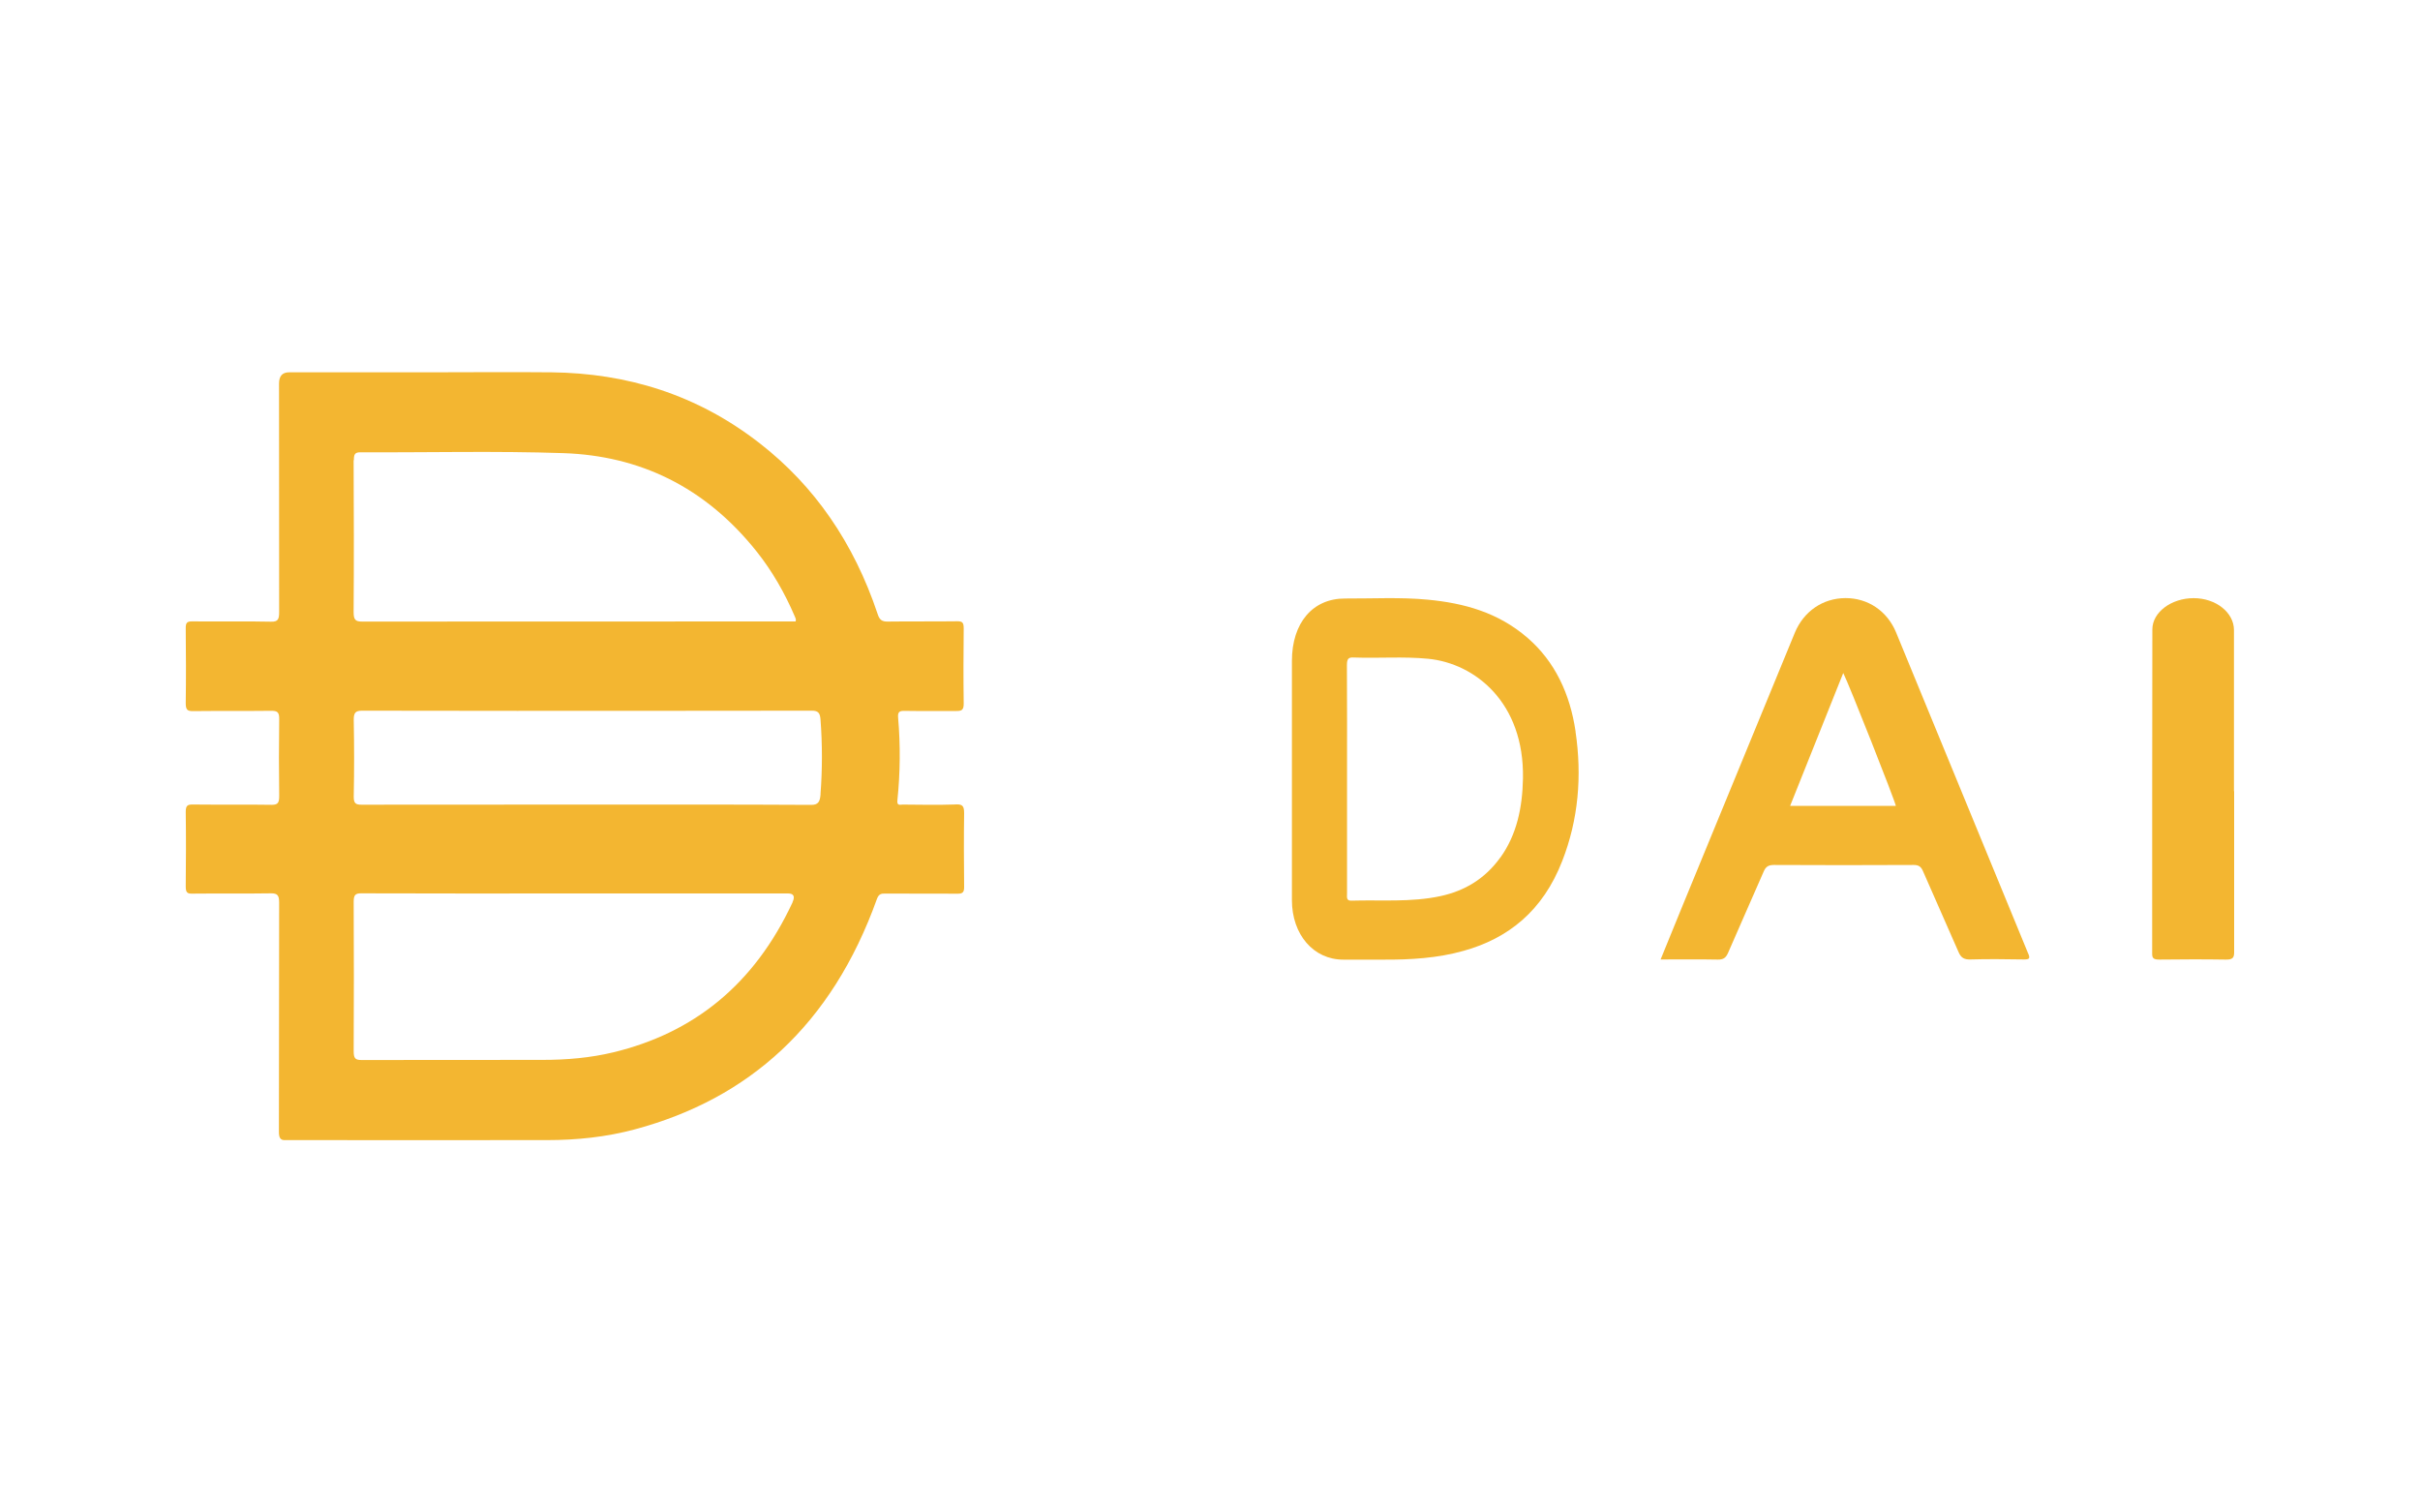 <?xml version="1.0" encoding="UTF-8"?><svg id="uuid-3bd3b4f6-2f2b-45a2-badd-4a8f9cbe0d88" xmlns="http://www.w3.org/2000/svg" viewBox="0 0 400 250"><defs><style>.uuid-f0633ac6-47e6-4d1d-a4be-d6145b33ea69{fill:#f3b631;}</style></defs><path class="uuid-f0633ac6-47e6-4d1d-a4be-d6145b33ea69" d="M369.28,130.77v26.64c0,.9-.25,1.24-1.48,1.2-3.62-.06-7.24-.04-10.86,0-.93,0-1.21-.19-1.21-.94,0-17.88,0-35.76.03-53.62,0-2.87,3.15-5.18,6.83-5.18s6.66,2.38,6.66,5.27v26.64h.03Z"/><path class="uuid-f0633ac6-47e6-4d1d-a4be-d6145b33ea69" d="M158.05,132.97c-2.94.1-5.9.05-8.84.02-.41,0-.99.26-.88-.71.47-4.55.51-9.09.12-13.64-.08-.88.16-1.14.92-1.14,2.9.05,5.82,0,8.73.02.84,0,1.21-.14,1.19-1.29-.06-4.12-.04-8.23,0-12.35,0-.93-.19-1.19-1.01-1.19-3.86.05-7.73,0-11.59.05-.9,0-1.32-.26-1.64-1.29-3.93-11.73-10.42-21.13-19.44-28.15-10.4-8.12-22.01-11.61-34.44-11.76-6.93-.07-13.85,0-20.78,0h-22.61c-1.11,0-1.66.62-1.66,1.86,0,12.57,0,25.15.02,37.72,0,1.21-.16,1.67-1.34,1.64-4.36-.1-8.73,0-13.09-.05-.82,0-1.03.26-1.01,1.19.04,4.12.06,8.23,0,12.35,0,1.12.33,1.29,1.19,1.29,4.32-.05,8.65,0,12.97-.05.97,0,1.32.21,1.29,1.43-.06,4.21-.06,8.42,0,12.61,0,1.12-.18,1.5-1.23,1.5-4.36-.07-8.73,0-13.09-.05-.8,0-1.13.14-1.13,1.21.06,4.12.04,8.23,0,12.35,0,.95.25,1.19,1.03,1.17,4.36-.05,8.73.02,13.09-.05,1.07,0,1.32.36,1.32,1.55-.04,12.61,0,25.25-.04,37.86,0,1.02.25,1.45,1.13,1.38h.7c14.16,0,28.32.02,42.48,0,4.89,0,9.78-.5,14.57-1.79,18.76-5.05,32.49-17.21,39.97-38.08.29-.79.7-.9,1.32-.88,4.03,0,8.04,0,12.06.02.8,0,1.05-.26,1.03-1.19-.04-4.02-.06-8.07,0-12.09,0-1.14-.21-1.5-1.25-1.48l-.06-.02ZM58.49,76.07c0-.93.14-1.31,1.05-1.31,11.2.05,22.42-.24,33.62.14,12.43.43,23.32,5.47,31.92,16.28,2.55,3.21,4.62,6.81,6.29,10.71.1.24.25.45.14.83h-1.11c-23.53,0-47.04,0-70.57.02-1.11,0-1.38-.33-1.38-1.59.06-8.35.04-16.73,0-25.08h.04ZM131.01,149.13c-6.41,13.78-16.52,21.63-29.59,24.8-3.86.93-7.79,1.26-11.73,1.26-9.99,0-19.98,0-29.96.02-1.01,0-1.27-.29-1.27-1.45.04-8.23.04-16.47,0-24.7,0-1.09.25-1.4,1.21-1.4,11.78.05,23.57.02,35.35.02h35.22q1.42,0,.76,1.43l.02.02ZM135.63,131.28c-.1,1.21-.35,1.78-1.6,1.76-12.35-.07-24.72-.05-37.07-.05s-24.78,0-37.2.02c-.97,0-1.32-.21-1.29-1.43.08-4.16.08-8.33,0-12.49-.02-1.26.25-1.62,1.38-1.62,17.06.05,34.13.02,51.19.02,7.73,0,15.45,0,23.18-.02.99,0,1.32.36,1.4,1.45.31,4.12.31,8.21,0,12.33l.02.02Z"/><path class="uuid-f0633ac6-47e6-4d1d-a4be-d6145b33ea69" d="M260.43,120.94c-.92-6.29-3.44-11.6-7.92-15.49-4.91-4.26-10.57-5.76-16.51-6.33-4.54-.43-9.1-.17-13.64-.19-5.37-.04-8.82,4.02-8.82,10.32v39.53c0,5.71,3.58,9.84,8.49,9.84h6.67c4.45.02,8.9-.24,13.23-1.46,7.37-2.05,13.1-6.61,16.3-14.87,2.67-6.85,3.27-14.02,2.19-21.34ZM248,141.72c-2.59,3.6-5.96,5.54-9.91,6.4-4.89,1.05-9.82.6-14.74.75-.86.02-.7-.62-.7-1.18v-18.98c0-6.33.02-12.5-.02-18.75,0-1.09.26-1.33,1.14-1.28,4.1.15,8.22-.19,12.3.21,7.76.77,15.88,7.25,15.66,19.77-.09,4.84-1.03,9.31-3.73,13.08v-.02Z"/><path class="uuid-f0633ac6-47e6-4d1d-a4be-d6145b33ea69" d="M335.24,157.62c-7.29-17.68-14.56-35.38-21.84-53.09-1.47-3.55-4.67-5.69-8.38-5.67-3.73.02-6.89,2.18-8.36,5.74-6.27,15.22-12.53,30.44-18.78,45.66-1.11,2.72-2.24,5.46-3.4,8.33,3.27,0,6.36-.04,9.44.02.96.02,1.36-.32,1.71-1.11,1.93-4.47,3.93-8.93,5.87-13.4.33-.79.73-1.13,1.71-1.13,7.69.04,15.4.04,23.09,0,.84,0,1.22.28,1.53.98,1.93,4.47,3.96,8.93,5.89,13.4.4.94.91,1.28,2,1.24,2.93-.09,5.87-.04,8.82,0,.84,0,1.07-.13.71-.96h-.02ZM295.89,133.2c2.93-7.32,5.82-14.58,8.78-21.96,1,1.99,8.51,21,8.69,21.96h-17.47Z"/></svg>